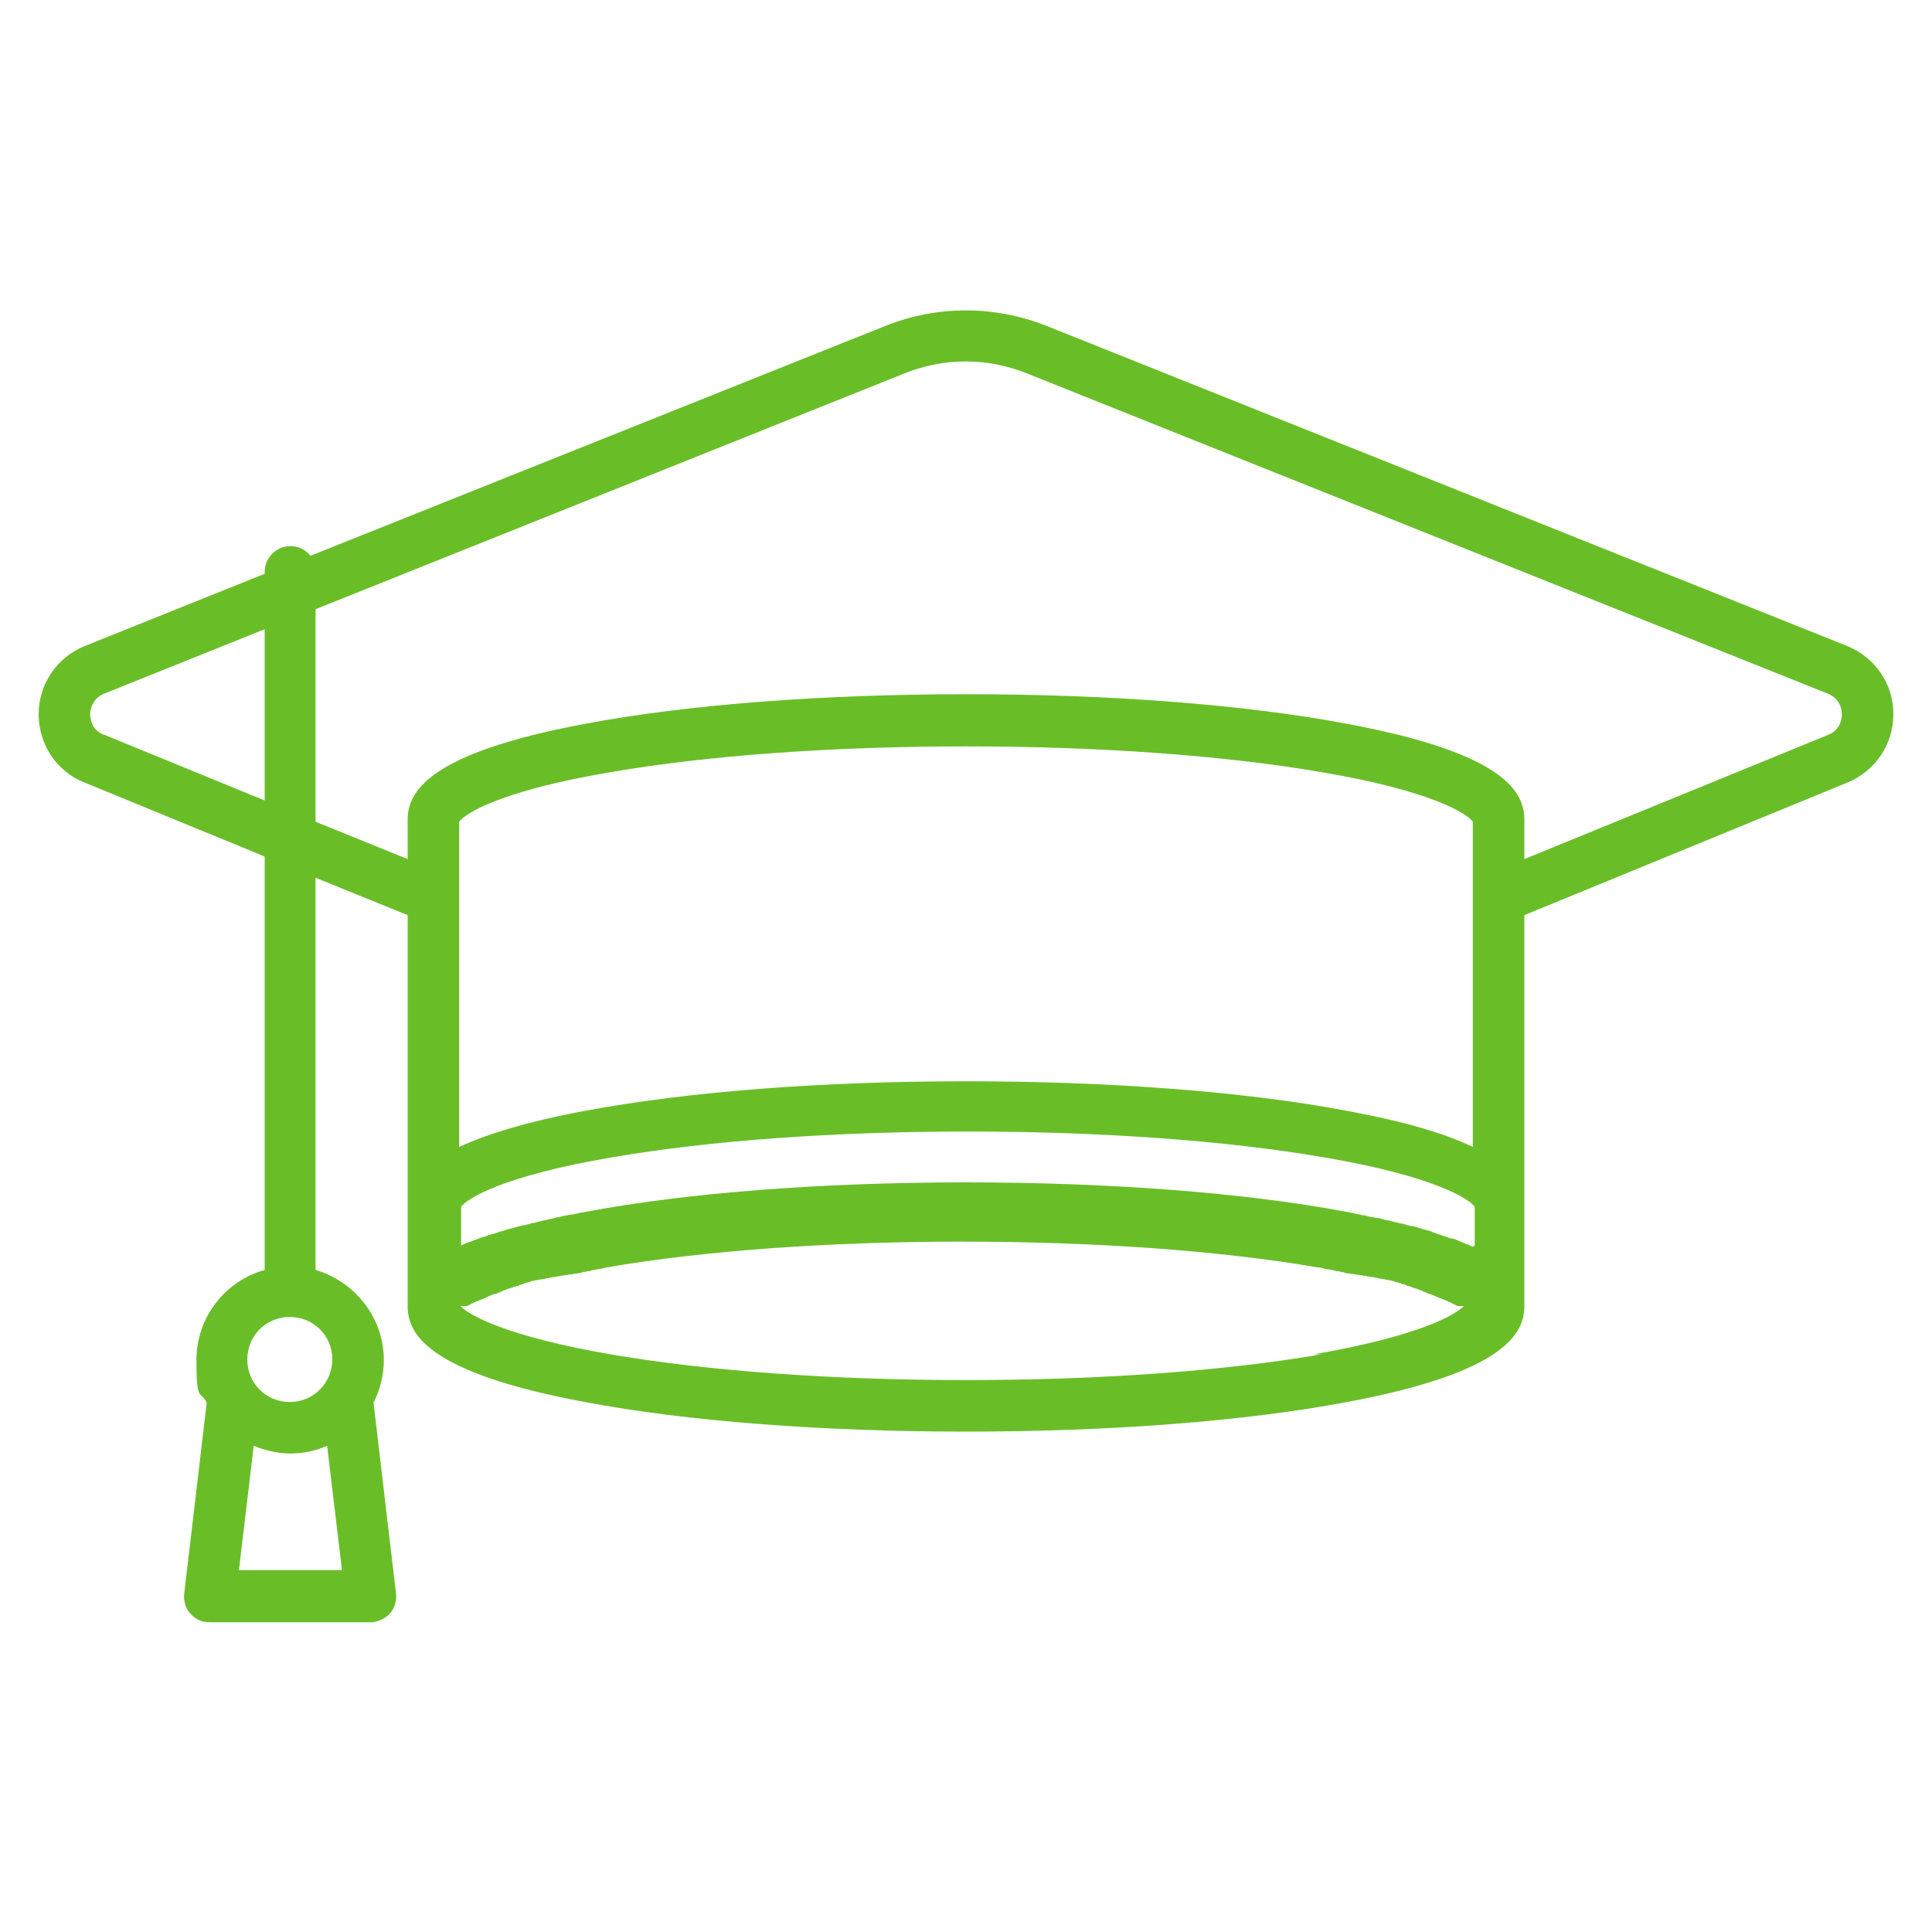 <svg preserveAspectRatio="none" width="100%" height="100%" overflow="visible" style="display: block;" viewBox="0 0 61 61" fill="none" xmlns="http://www.w3.org/2000/svg">
<g id="icon_coach">
<path id="Vector" d="M58.316 20.394L33.042 10.289C31.395 9.638 29.585 9.638 27.958 10.289L9.801 17.548C9.658 17.365 9.435 17.243 9.17 17.243C8.723 17.243 8.357 17.609 8.357 18.056V18.117L2.684 20.394C1.81 20.74 1.22 21.594 1.22 22.55C1.22 23.505 1.789 24.359 2.664 24.705L8.357 27.043V40.097C7.117 40.443 6.202 41.582 6.202 42.944C6.202 44.306 6.324 43.879 6.527 44.286L5.815 50.325C5.795 50.549 5.856 50.793 6.019 50.955C6.181 51.138 6.385 51.22 6.629 51.22H11.692C11.915 51.22 12.139 51.118 12.302 50.955C12.464 50.772 12.525 50.549 12.505 50.325L11.793 44.286C11.997 43.879 12.119 43.432 12.119 42.944C12.119 41.602 11.204 40.463 9.963 40.097V27.714L12.871 28.894V41.236C12.871 42.09 13.44 43.33 18.463 44.266C21.675 44.876 25.966 45.201 30.5 45.201C35.034 45.201 39.304 44.876 42.537 44.266C47.539 43.33 48.129 42.09 48.129 41.236V28.894L58.336 24.705C59.211 24.339 59.78 23.505 59.78 22.55C59.78 21.594 59.211 20.76 58.316 20.394ZM7.544 49.573L8.011 45.648C8.357 45.791 8.764 45.892 9.17 45.892C9.577 45.892 9.963 45.811 10.329 45.648L10.797 49.573H7.564H7.544ZM10.492 42.924C10.492 43.656 9.902 44.266 9.15 44.266C8.398 44.266 7.808 43.676 7.808 42.924C7.808 42.171 8.398 41.582 9.15 41.582C9.902 41.582 10.492 42.171 10.492 42.924ZM3.274 23.2C2.867 23.038 2.847 22.651 2.847 22.55C2.847 22.448 2.887 22.062 3.294 21.899L8.357 19.866V25.274L3.294 23.2H3.274ZM46.502 36.214C45.669 35.807 44.408 35.421 42.537 35.075C39.325 34.465 35.034 34.14 30.5 34.14C25.966 34.14 21.696 34.465 18.463 35.075C16.592 35.421 15.331 35.827 14.498 36.214V25.945C14.66 25.701 15.779 24.969 19.276 24.38C22.346 23.851 26.311 23.566 30.5 23.566C34.689 23.566 38.654 23.851 41.724 24.38C45.221 24.969 46.34 25.701 46.502 25.945V36.214ZM46.502 39.365C46.441 39.345 46.38 39.304 46.319 39.284C46.299 39.284 46.279 39.284 46.258 39.264C46.218 39.243 46.157 39.223 46.116 39.203C46.096 39.203 46.055 39.182 46.035 39.162C45.974 39.142 45.913 39.121 45.852 39.101H45.811C45.73 39.081 45.648 39.04 45.567 39.02C45.547 39.02 45.506 38.999 45.465 38.979C45.404 38.979 45.343 38.938 45.282 38.918C45.242 38.918 45.221 38.898 45.181 38.877C45.099 38.857 45.038 38.837 44.957 38.816C44.937 38.816 44.916 38.816 44.896 38.796C44.815 38.776 44.713 38.735 44.611 38.715C44.571 38.715 44.53 38.715 44.51 38.694C44.428 38.694 44.367 38.654 44.286 38.633C44.245 38.633 44.205 38.633 44.164 38.613C44.062 38.593 43.961 38.572 43.859 38.532H43.818C43.696 38.511 43.595 38.471 43.473 38.45C43.432 38.45 43.391 38.45 43.351 38.43C43.249 38.43 43.168 38.389 43.066 38.369C43.025 38.369 42.985 38.369 42.944 38.349C42.802 38.328 42.68 38.288 42.537 38.267C39.325 37.657 35.034 37.332 30.5 37.332C25.966 37.332 21.696 37.657 18.463 38.267C18.32 38.288 18.178 38.328 18.056 38.349C18.015 38.349 17.975 38.349 17.934 38.369C17.832 38.369 17.731 38.41 17.649 38.43C17.609 38.43 17.568 38.43 17.548 38.45C17.426 38.471 17.304 38.511 17.182 38.532C17.06 38.552 16.958 38.593 16.856 38.613C16.816 38.613 16.795 38.613 16.755 38.633C16.673 38.654 16.592 38.674 16.511 38.694C16.47 38.694 16.45 38.694 16.409 38.715C16.307 38.735 16.206 38.776 16.104 38.796C16.104 38.796 16.104 38.796 16.084 38.796C16.002 38.816 15.921 38.857 15.84 38.877C15.819 38.877 15.779 38.877 15.758 38.898C15.697 38.918 15.636 38.938 15.575 38.959C15.555 38.959 15.514 38.959 15.494 38.979C15.413 38.999 15.331 39.04 15.25 39.06C15.25 39.06 15.25 39.06 15.23 39.06C15.169 39.081 15.087 39.121 15.026 39.142C15.006 39.142 14.986 39.142 14.965 39.162C14.904 39.182 14.864 39.203 14.803 39.223C14.803 39.223 14.762 39.223 14.742 39.243C14.681 39.264 14.62 39.304 14.559 39.325V38.105C14.721 37.861 15.84 37.129 19.337 36.539C22.407 36.01 26.372 35.726 30.561 35.726C34.75 35.726 38.715 36.01 41.785 36.539C45.282 37.129 46.401 37.861 46.563 38.105V39.325L46.502 39.365ZM41.724 42.761C38.654 43.29 34.689 43.574 30.5 43.574C26.311 43.574 22.346 43.29 19.276 42.761C15.982 42.192 14.803 41.521 14.538 41.236C14.538 41.236 14.538 41.236 14.559 41.236C14.559 41.236 14.559 41.236 14.579 41.236C14.579 41.236 14.579 41.236 14.599 41.236C14.599 41.236 14.599 41.236 14.62 41.236C14.62 41.236 14.62 41.236 14.64 41.236C14.64 41.236 14.64 41.236 14.66 41.236C14.66 41.236 14.681 41.236 14.701 41.236C14.701 41.236 14.721 41.236 14.742 41.236C14.742 41.236 14.762 41.236 14.782 41.216C14.782 41.216 14.803 41.216 14.823 41.195C14.823 41.195 14.843 41.195 14.864 41.175C14.864 41.175 14.884 41.175 14.904 41.155C14.904 41.155 14.925 41.155 14.945 41.134C14.945 41.134 14.965 41.134 14.986 41.114C14.986 41.114 15.006 41.114 15.026 41.094C15.026 41.094 15.067 41.094 15.087 41.073C15.087 41.073 15.128 41.073 15.128 41.053C15.128 41.053 15.169 41.053 15.189 41.033C15.189 41.033 15.23 41.033 15.23 41.012C15.25 41.012 15.27 41.012 15.291 40.992C15.291 40.992 15.331 40.992 15.331 40.972C15.413 40.931 15.514 40.89 15.616 40.85C15.616 40.85 15.636 40.85 15.657 40.85C15.677 40.85 15.718 40.829 15.738 40.809C15.758 40.809 15.779 40.809 15.799 40.789C15.819 40.789 15.86 40.768 15.88 40.748C15.901 40.748 15.921 40.748 15.941 40.728C15.962 40.728 16.002 40.707 16.043 40.687C16.063 40.687 16.084 40.687 16.124 40.667C16.165 40.667 16.185 40.646 16.226 40.626C16.246 40.626 16.287 40.626 16.307 40.606C16.348 40.606 16.368 40.606 16.409 40.565C16.429 40.565 16.47 40.565 16.49 40.545C16.531 40.545 16.551 40.524 16.592 40.504C16.612 40.504 16.653 40.504 16.673 40.484C16.714 40.484 16.755 40.463 16.795 40.443C16.836 40.443 16.856 40.443 16.897 40.423C16.938 40.423 16.978 40.423 17.019 40.402C17.06 40.402 17.08 40.402 17.121 40.382C17.161 40.382 17.202 40.382 17.243 40.362C17.283 40.362 17.324 40.362 17.344 40.341C17.385 40.341 17.426 40.341 17.466 40.321C17.507 40.321 17.548 40.321 17.588 40.301C17.629 40.301 17.67 40.301 17.71 40.28C17.751 40.28 17.792 40.28 17.832 40.26C17.873 40.26 17.914 40.26 17.975 40.24C18.015 40.24 18.056 40.24 18.117 40.219C18.158 40.219 18.198 40.219 18.259 40.199C18.32 40.199 18.361 40.179 18.422 40.158C18.463 40.158 18.503 40.158 18.544 40.138C18.605 40.138 18.666 40.118 18.727 40.097C18.768 40.097 18.808 40.097 18.849 40.077C18.951 40.077 19.052 40.036 19.154 40.016C22.224 39.487 26.189 39.203 30.378 39.203C34.567 39.203 38.532 39.487 41.602 40.016C41.704 40.016 41.805 40.057 41.907 40.077C41.948 40.077 41.988 40.077 42.029 40.097C42.09 40.097 42.151 40.118 42.212 40.138C42.253 40.138 42.293 40.138 42.334 40.158C42.395 40.158 42.436 40.179 42.497 40.199C42.537 40.199 42.578 40.199 42.639 40.219C42.68 40.219 42.741 40.219 42.781 40.24C42.822 40.24 42.863 40.24 42.924 40.26C42.964 40.26 43.005 40.26 43.046 40.28C43.086 40.28 43.127 40.28 43.168 40.301C43.208 40.301 43.249 40.301 43.29 40.321C43.33 40.321 43.371 40.321 43.412 40.341C43.452 40.341 43.493 40.341 43.513 40.362C43.554 40.362 43.595 40.362 43.635 40.382C43.676 40.382 43.696 40.382 43.737 40.402C43.778 40.402 43.818 40.402 43.859 40.423C43.9 40.423 43.92 40.423 43.961 40.443C44.001 40.443 44.042 40.463 44.083 40.484C44.123 40.484 44.144 40.484 44.164 40.504C44.205 40.504 44.245 40.524 44.266 40.545C44.286 40.545 44.327 40.545 44.347 40.565C44.388 40.565 44.408 40.585 44.449 40.606C44.469 40.606 44.51 40.606 44.53 40.626C44.571 40.626 44.591 40.646 44.632 40.667C44.652 40.667 44.672 40.667 44.713 40.687C44.754 40.687 44.774 40.707 44.815 40.728C44.835 40.728 44.855 40.728 44.876 40.748C44.896 40.748 44.937 40.768 44.957 40.789C44.977 40.789 44.998 40.789 45.018 40.809C45.038 40.809 45.079 40.829 45.099 40.85C45.099 40.85 45.12 40.85 45.14 40.85C45.242 40.89 45.343 40.931 45.425 40.972C45.425 40.972 45.465 40.972 45.465 40.992C45.486 40.992 45.506 40.992 45.526 41.012C45.526 41.012 45.567 41.012 45.567 41.033C45.567 41.033 45.608 41.033 45.628 41.053C45.628 41.053 45.669 41.053 45.669 41.073C45.669 41.073 45.709 41.073 45.73 41.094C45.73 41.094 45.75 41.094 45.77 41.114C45.77 41.114 45.811 41.114 45.811 41.134C45.811 41.134 45.831 41.134 45.852 41.155C45.852 41.155 45.872 41.155 45.892 41.175C45.892 41.175 45.913 41.175 45.933 41.195C45.933 41.195 45.953 41.195 45.974 41.216C45.974 41.216 45.994 41.216 46.014 41.236C46.014 41.236 46.035 41.236 46.055 41.236C46.055 41.236 46.075 41.236 46.096 41.236C46.096 41.236 46.096 41.236 46.116 41.236C46.116 41.236 46.116 41.236 46.136 41.236C46.136 41.236 46.136 41.236 46.157 41.236C46.157 41.236 46.157 41.236 46.177 41.236C46.177 41.236 46.177 41.236 46.197 41.236C46.197 41.236 46.197 41.236 46.218 41.236C45.953 41.521 44.774 42.192 41.48 42.761H41.724ZM57.726 23.2L48.129 27.125V25.884C48.129 25.03 47.56 23.79 42.537 22.855C39.325 22.245 35.034 21.919 30.5 21.919C25.966 21.919 21.696 22.245 18.463 22.855C13.461 23.79 12.871 25.03 12.871 25.884V27.125L9.963 25.945V19.235L28.548 11.793C29.809 11.285 31.171 11.285 32.432 11.793L57.706 21.899C58.113 22.062 58.153 22.428 58.153 22.55C58.153 22.651 58.133 23.038 57.726 23.2Z" fill="#69BE28"/>
</g>
</svg>

